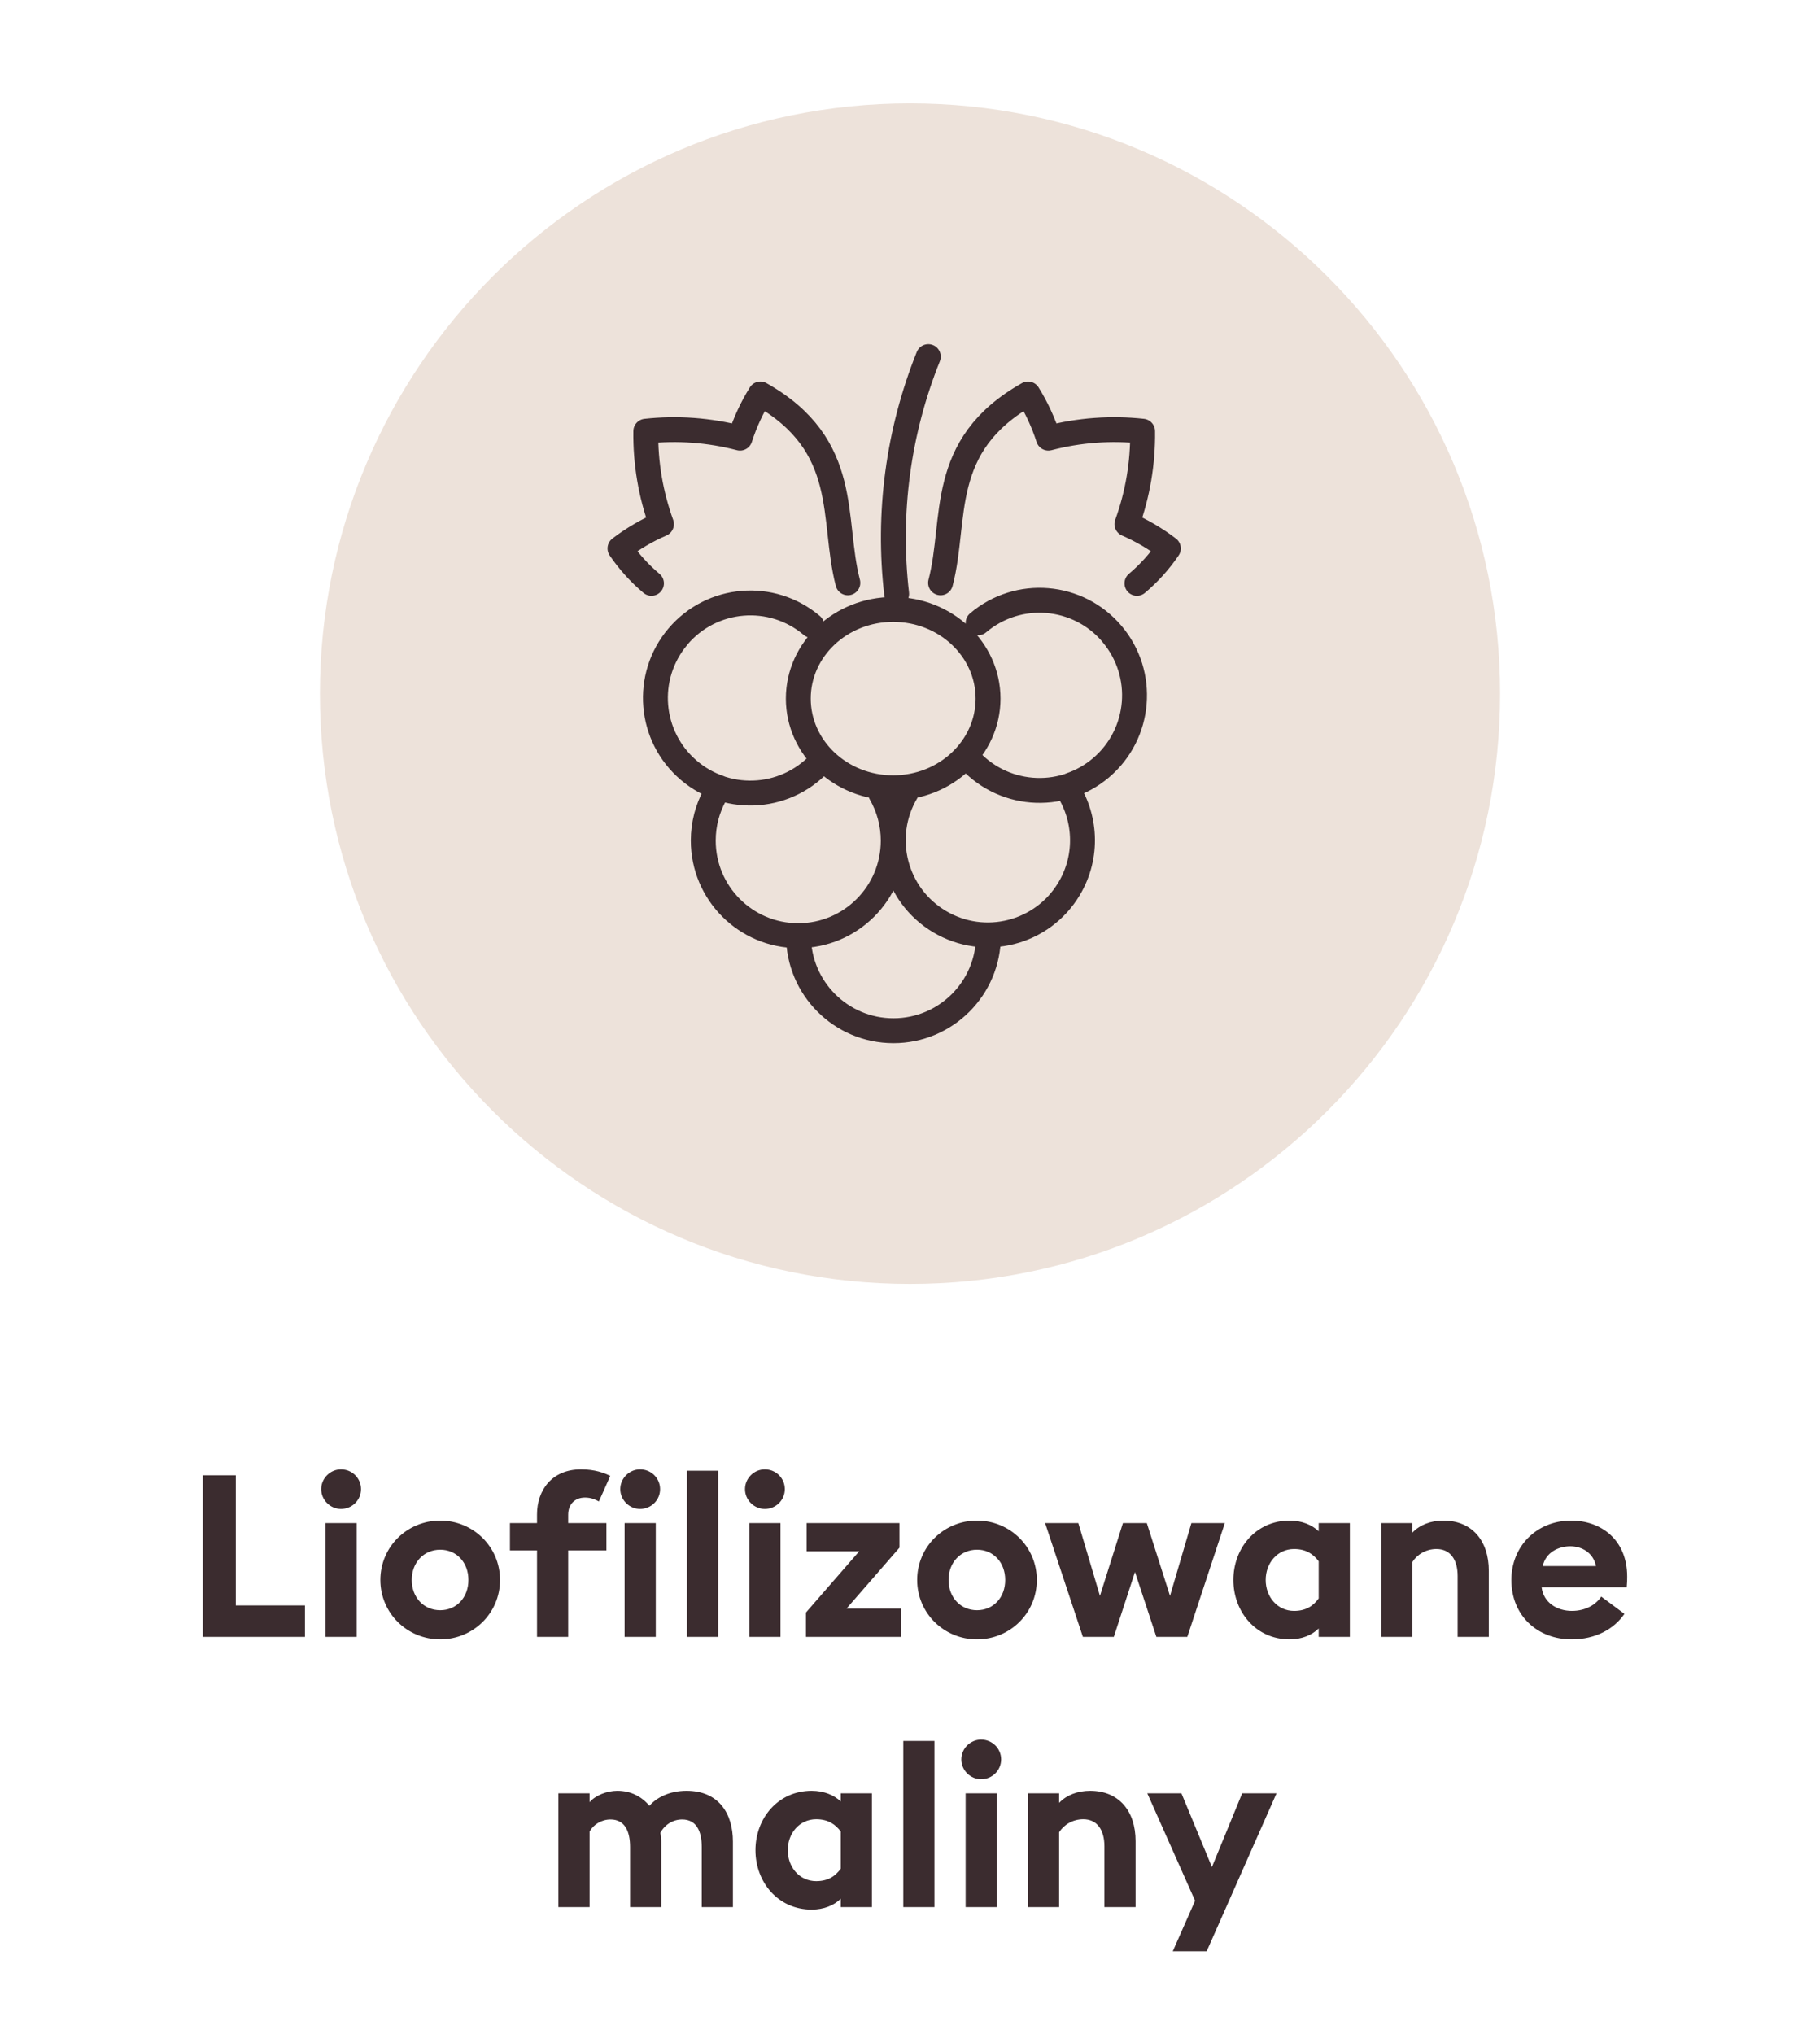 <svg width="128" height="143" viewBox="0 0 128 143" fill="none" xmlns="http://www.w3.org/2000/svg">
<g clip-path="url(#clip0_1_725)">
<path d="M64 90.269C86.92 90.269 105.5 71.689 105.5 48.769C105.5 25.849 86.92 7.269 64 7.269C41.08 7.269 22.5 25.849 22.5 48.769C22.5 71.689 41.08 90.269 64 90.269Z" fill="#EDE2DA"/>
<path d="M68.016 53.211C70.4 56.026 74.616 56.373 77.43 53.988C80.245 51.602 80.592 47.386 78.206 44.573M75.285 55.198C76.07 54.929 76.798 54.515 77.43 53.979C80.245 51.593 80.592 47.379 78.206 44.564C75.822 41.749 71.606 41.402 68.791 43.787M45.818 41.013C44.97 40.3 44.224 39.474 43.602 38.558C44.502 37.871 45.482 37.298 46.521 36.847C45.762 34.754 45.388 32.542 45.419 30.316C47.638 30.074 49.883 30.239 52.043 30.804C52.392 29.714 52.875 28.672 53.478 27.699C59.903 31.321 58.462 36.508 59.629 40.976M79.96 41.013C80.806 40.3 81.55 39.474 82.171 38.558C81.272 37.871 80.294 37.298 79.256 36.847C80.015 34.754 80.388 32.542 80.359 30.316C78.139 30.074 75.894 30.239 73.734 30.804C73.385 29.714 72.903 28.672 72.3 27.699C65.874 31.321 67.316 36.508 66.149 40.976M63.061 41.753C62.401 36.094 63.165 30.358 65.288 25.072M63.755 55.677C61.879 58.837 62.919 62.919 66.079 64.795C69.238 66.673 73.321 65.632 75.197 62.474C76.564 60.173 76.384 57.382 74.965 55.309M56.157 65.782C56.155 69.471 59.144 72.464 62.833 72.466C66.522 72.468 69.515 69.48 69.517 65.789M50.281 55.892C49.757 56.844 49.46 57.937 49.46 59.098C49.459 62.787 52.446 65.78 56.137 65.782C59.825 65.784 62.818 62.795 62.82 59.106C62.82 57.937 62.514 56.788 61.931 55.773M47.679 44.759C45.293 47.574 45.642 51.789 48.457 54.174C51.27 56.56 55.485 56.211 57.87 53.398M57.094 43.974C54.279 41.59 50.065 41.937 47.679 44.752C45.293 47.565 45.642 51.78 48.457 54.165C49.089 54.701 49.815 55.117 50.6 55.386M62.816 42.846C66.501 42.846 69.489 45.651 69.489 49.116C69.489 52.578 66.501 55.386 62.816 55.386C59.131 55.386 56.144 52.578 56.144 49.116C56.144 45.651 59.131 42.846 62.816 42.846Z" stroke="#3B2C2F" stroke-width="1.75" stroke-linecap="round" stroke-linejoin="round"/>
<path d="M14.264 115.08V103.72H16.584V112.872H21.448V115.08H14.264ZM25.39 104.696C25.39 105.464 24.766 106.088 23.982 106.088C23.23 106.088 22.59 105.464 22.59 104.696C22.59 103.928 23.23 103.304 23.982 103.304C24.766 103.304 25.39 103.928 25.39 104.696ZM22.894 115.08V107.08H25.086V115.08H22.894ZM35.167 111.08C35.167 113.416 33.279 115.256 30.959 115.256C28.639 115.256 26.751 113.416 26.751 111.08C26.751 108.744 28.639 106.904 30.959 106.904C33.279 106.904 35.167 108.744 35.167 111.08ZM28.959 111.08C28.959 112.312 29.807 113.208 30.959 113.208C32.111 113.208 32.943 112.312 32.943 111.08C32.943 109.848 32.111 108.952 30.959 108.952C29.807 108.952 28.959 109.848 28.959 111.08ZM37.768 115.08V109H35.864V107.08H37.768V106.472C37.768 104.776 38.808 103.304 40.872 103.304C41.832 103.304 42.52 103.56 42.92 103.768L42.12 105.56C41.88 105.432 41.576 105.288 41.144 105.288C40.424 105.288 39.96 105.768 39.96 106.488V107.08H42.648V109H39.96V115.08H37.768ZM46.424 104.696C46.424 105.464 45.8 106.088 45.016 106.088C44.264 106.088 43.624 105.464 43.624 104.696C43.624 103.928 44.264 103.304 45.016 103.304C45.8 103.304 46.424 103.928 46.424 104.696ZM43.928 115.08V107.08H46.12V115.08H43.928ZM48.315 115.08V103.4H50.507V115.08H48.315ZM55.196 104.696C55.196 105.464 54.572 106.088 53.788 106.088C53.035 106.088 52.395 105.464 52.395 104.696C52.395 103.928 53.035 103.304 53.788 103.304C54.572 103.304 55.196 103.928 55.196 104.696ZM52.7 115.08V107.08H54.892V115.08H52.7ZM56.684 115.08V113.368L60.428 109.064H56.732V107.08H63.26V108.808L59.532 113.096H63.388V115.08H56.684ZM72.92 111.08C72.92 113.416 71.032 115.256 68.712 115.256C66.392 115.256 64.504 113.416 64.504 111.08C64.504 108.744 66.392 106.904 68.712 106.904C71.032 106.904 72.92 108.744 72.92 111.08ZM66.712 111.08C66.712 112.312 67.56 113.208 68.712 113.208C69.864 113.208 70.696 112.312 70.696 111.08C70.696 109.848 69.864 108.952 68.712 108.952C67.56 108.952 66.712 109.848 66.712 111.08ZM81.327 115.08L79.823 110.52L78.335 115.08H76.159L73.503 107.08H75.839L77.359 112.2L78.975 107.08H80.655L82.287 112.2L83.791 107.08H86.143L83.503 115.08H81.327ZM92.743 114.488C92.279 114.952 91.559 115.256 90.695 115.256C88.327 115.256 86.743 113.32 86.743 111.08C86.743 108.84 88.327 106.904 90.695 106.904C91.559 106.904 92.279 107.208 92.743 107.656V107.08H94.935V115.08H92.743V114.488ZM89.015 111.08C89.015 112.264 89.831 113.256 91.015 113.256C91.863 113.256 92.375 112.888 92.743 112.376V109.768C92.375 109.272 91.863 108.904 91.015 108.904C89.831 108.904 89.015 109.896 89.015 111.08ZM97.139 115.08V107.08H99.332V107.752C99.844 107.208 100.627 106.904 101.507 106.904C103.523 106.904 104.707 108.312 104.707 110.44V115.08H102.515V110.808C102.515 109.672 102.019 108.904 101.027 108.904C100.291 108.904 99.668 109.288 99.332 109.816V115.08H97.139ZM106.294 111.08C106.294 108.712 108.07 106.904 110.502 106.904C112.598 106.904 114.438 108.248 114.438 110.84C114.438 111.032 114.438 111.256 114.406 111.592H108.422C108.55 112.664 109.494 113.256 110.55 113.256C111.542 113.256 112.262 112.792 112.614 112.248L114.246 113.464C113.51 114.536 112.214 115.256 110.534 115.256C108.15 115.256 106.294 113.608 106.294 111.08ZM110.438 108.712C109.622 108.712 108.71 109.128 108.502 110.104H112.246C112.054 109.16 111.254 108.712 110.438 108.712ZM49.353 134.08V129.856C49.353 128.752 48.986 127.92 47.977 127.92C47.322 127.92 46.745 128.288 46.441 128.864C46.489 129.088 46.505 129.248 46.505 129.472V134.08H44.313V129.856C44.313 128.752 43.946 127.92 42.938 127.92C42.313 127.92 41.737 128.272 41.465 128.768V134.08H39.273V126.08H41.465V126.704C41.882 126.224 42.681 125.904 43.417 125.904C44.361 125.904 45.13 126.304 45.673 126.96C46.169 126.384 47.081 125.904 48.282 125.904C50.538 125.904 51.545 127.488 51.545 129.472V134.08H49.353ZM59.131 133.488C58.667 133.952 57.947 134.256 57.083 134.256C54.715 134.256 53.131 132.32 53.131 130.08C53.131 127.84 54.715 125.904 57.083 125.904C57.947 125.904 58.667 126.208 59.131 126.656V126.08H61.323V134.08H59.131V133.488ZM55.403 130.08C55.403 131.264 56.219 132.256 57.403 132.256C58.251 132.256 58.763 131.888 59.131 131.376V128.768C58.763 128.272 58.251 127.904 57.403 127.904C56.219 127.904 55.403 128.896 55.403 130.08ZM63.528 134.08V122.4H65.72V134.08H63.528ZM70.409 123.696C70.409 124.464 69.784 125.088 69.001 125.088C68.249 125.088 67.609 124.464 67.609 123.696C67.609 122.928 68.249 122.304 69.001 122.304C69.784 122.304 70.409 122.928 70.409 123.696ZM67.912 134.08V126.08H70.105V134.08H67.912ZM72.297 134.08V126.08H74.489V126.752C75.001 126.208 75.785 125.904 76.665 125.904C78.681 125.904 79.865 127.312 79.865 129.44V134.08H77.673V129.808C77.673 128.672 77.177 127.904 76.185 127.904C75.449 127.904 74.825 128.288 74.489 128.816V134.08H72.297ZM84.865 137.184H82.481L84.049 133.632L80.689 126.08H83.09L85.234 131.264L87.362 126.08H89.778L84.865 137.184Z" fill="#3B2C2F"/>
</g>
<defs>
<clipPath id="clip0_1_725">
<rect width="128" height="143" fill="white"/>
</clipPath>
</defs>
</svg>
